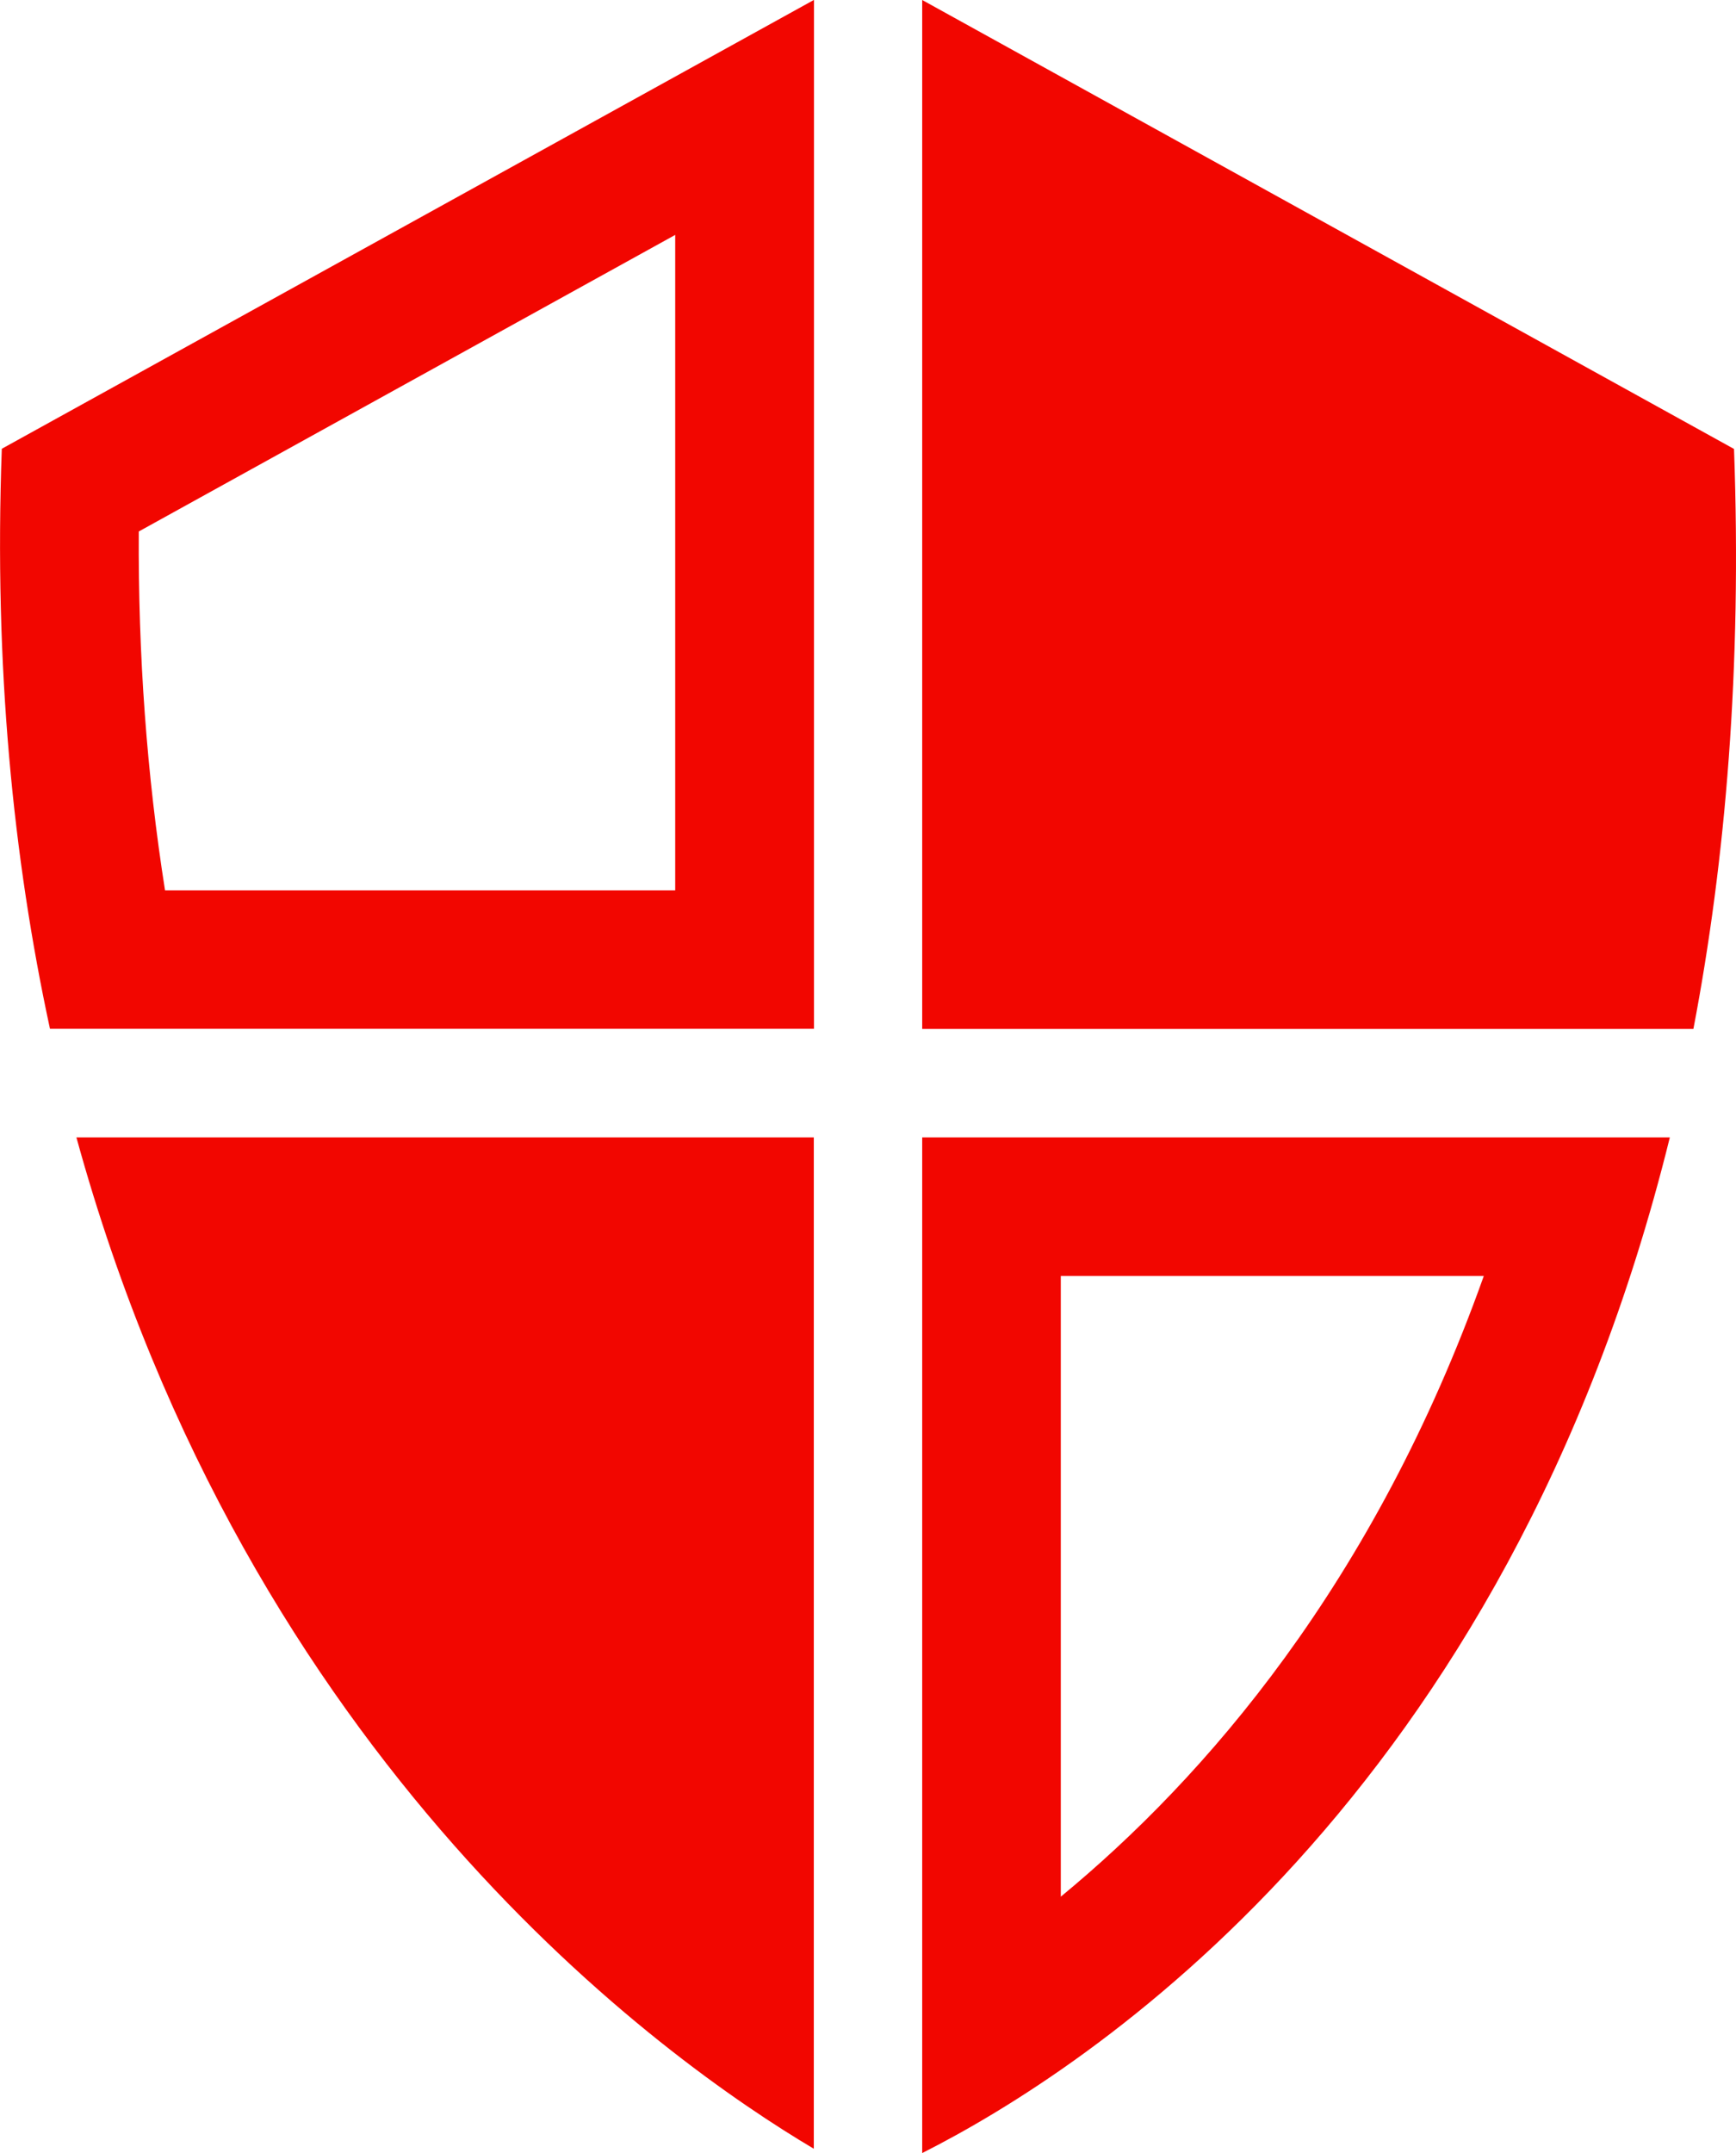<svg viewBox="0 0 96.57 119.75" xmlns="http://www.w3.org/2000/svg" data-name="Capa 2" id="Capa_2">
  <defs>
    <style>
      .cls-1 {
        fill: #f20600;
      }
    </style>
  </defs>
  <g data-name="Capa 1" id="Capa_1-2">
    <g>
      <path d="M37.56,13.07v36.45H9.18c-1.01-6.4-1.5-13.08-1.46-19.96l29.85-16.5M45.27,0C34.74,5.82.1,24.96.1,24.96c-.44,12.08.63,22.78,2.68,32.26h42.5V0h0Z" class="cls-1"></path>
      <path d="M51.3,57.23h42.9c1.8-9.42,2.7-20.1,2.26-32.26L51.3,0v57.22Z" class="cls-1"></path>
      <path d="M45.27,63.26H4.25c9.59,34.88,32.75,51.35,41.02,56.25v-56.25Z" class="cls-1"></path>
      <path d="M82.54,70.97c-6.09,17.1-15.53,27.93-23.53,34.52v-34.52h23.53M92.89,63.26h-41.59v56.49c9.21-4.65,32.53-19.78,41.59-56.49h0Z" class="cls-1"></path>
    </g>
  </g>
</svg>